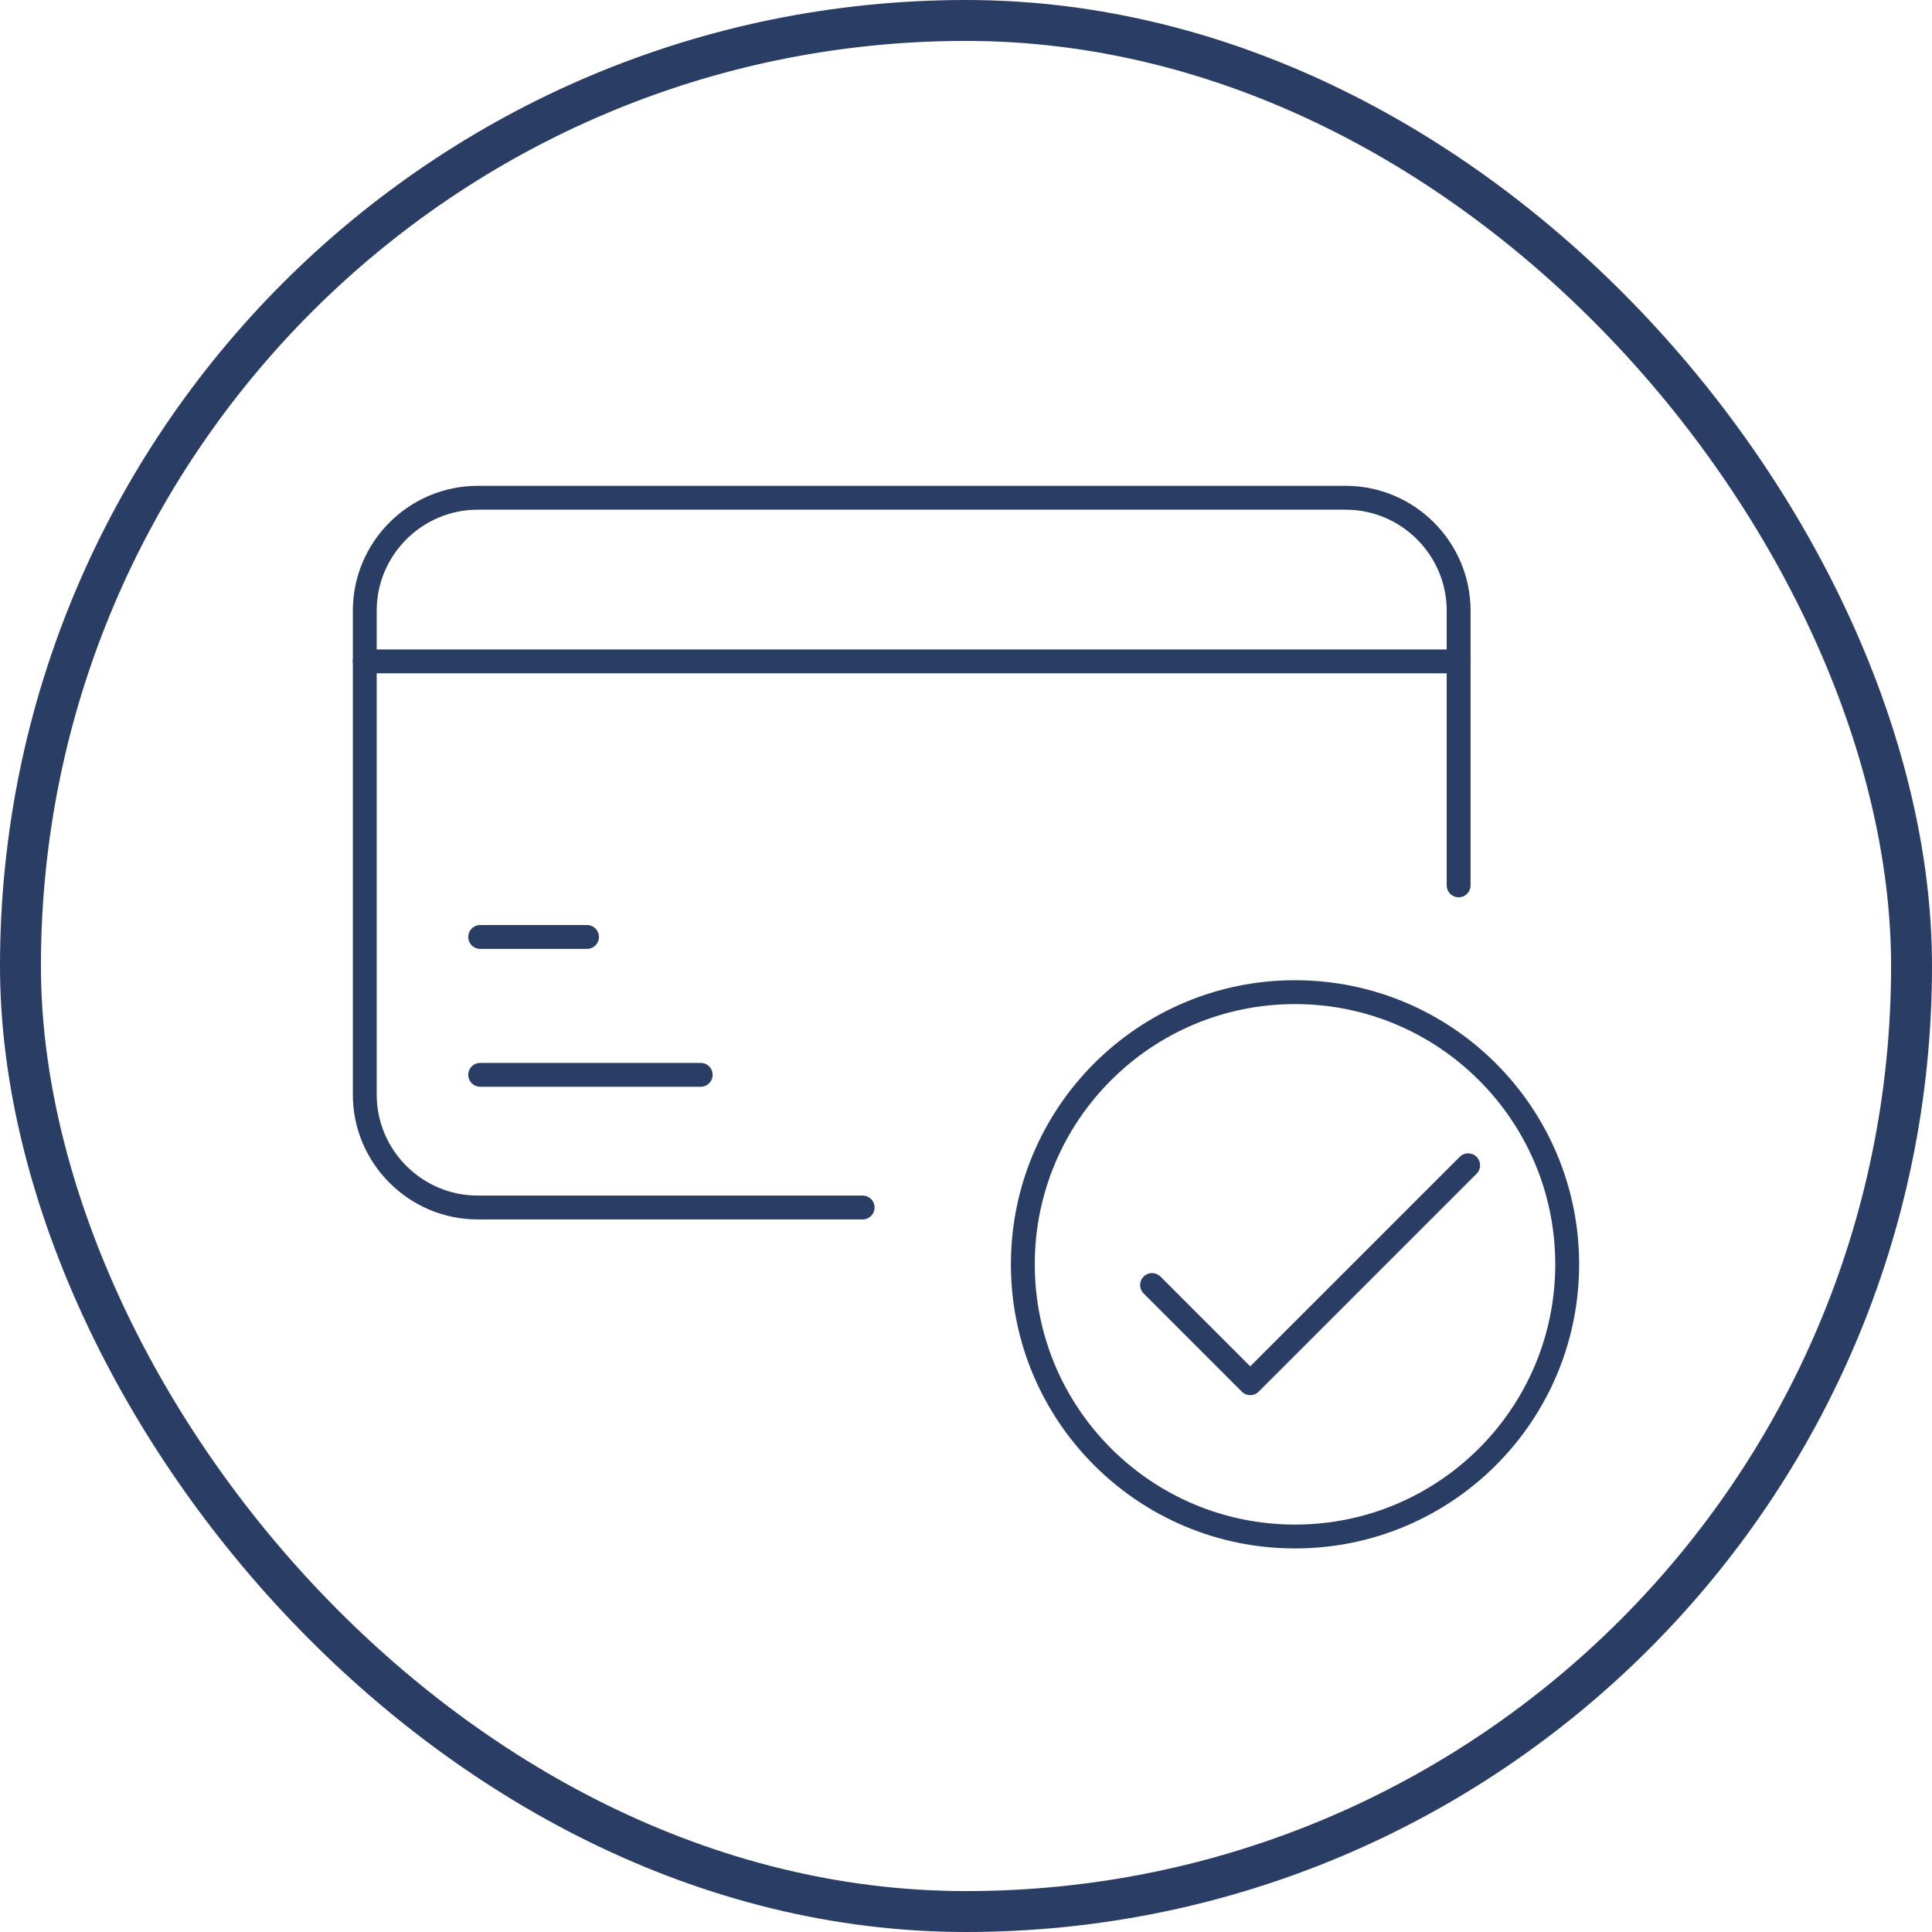 <svg viewBox="0 0 566.66 566.66" xmlns="http://www.w3.org/2000/svg" id="Layer_2">
  <defs>
    <style>
      .cls-1 {
        stroke-width: 12px;
      }

      .cls-1, .cls-2 {
        fill: none;
        stroke: #2a3e65;
        stroke-linecap: round;
        stroke-linejoin: round;
      }

      .cls-2 {
        stroke-width: 7px;
      }
    </style>
  </defs>
  <g data-sanitized-data-name="Layer_1" data-name="Layer_1" id="Layer_1-2">
    <g>
      <g>
        <path d="M253.01,354.16h-112.93c-18.2,0-33.09-14.89-33.09-33.09v-141.98c0-18.2,14.89-33.09,33.09-33.09h254.65c18.2,0,33.09,14.89,33.09,33.09v80.59" class="cls-2"></path>
        <line y2="193.99" x2="427.83" y1="193.99" x1="106.99" class="cls-2"></line>
        <line y2="274.81" x2="172.17" y1="274.81" x1="140.84" class="cls-2"></line>
        <line y2="315.25" x2="205.52" y1="315.25" x1="140.84" class="cls-2"></line>
        <circle r="79.83" cy="370.83" cx="379.83" class="cls-2"></circle>
        <polyline points="337.9 376.9 366.7 405.7 430.61 341.78" class="cls-2"></polyline>
      </g>
      <rect ry="277.33" rx="277.33" height="554.66" width="554.66" y="6" x="6" class="cls-1"></rect>
    </g>
  </g>
</svg>